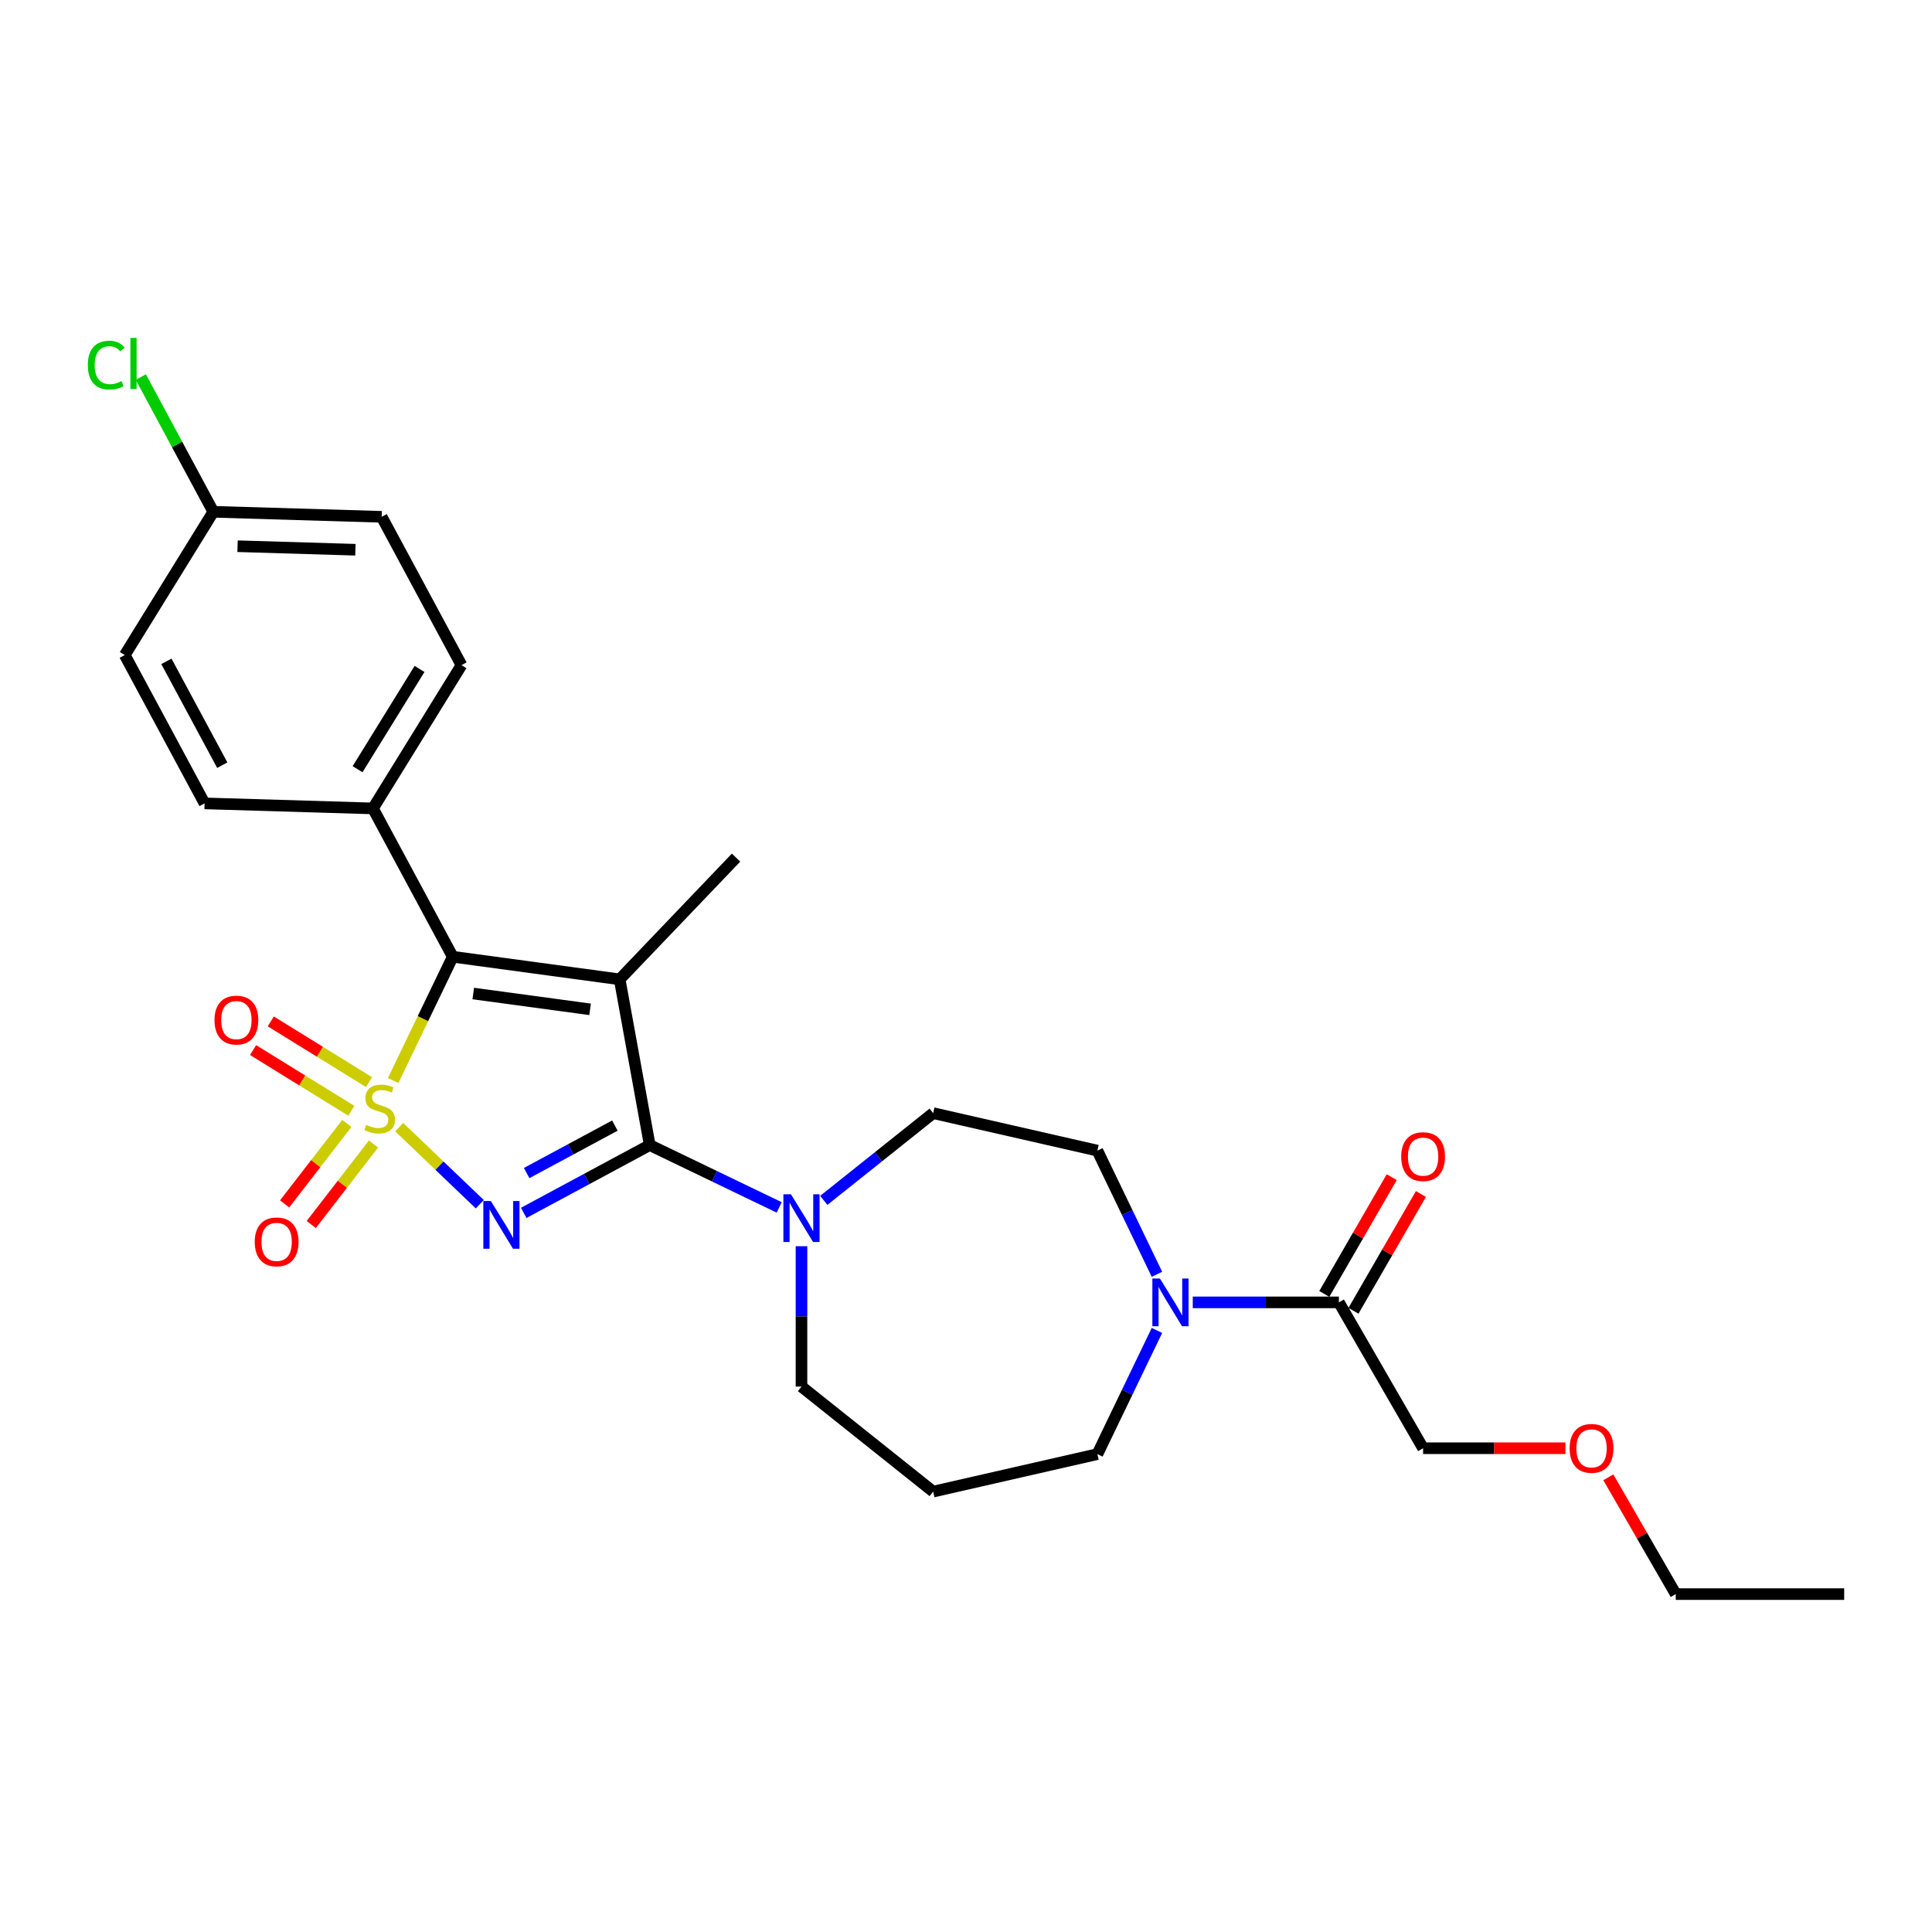 <?xml version='1.0' encoding='iso-8859-1'?>
<svg version='1.1' baseProfile='full'
              xmlns='http://www.w3.org/2000/svg'
                      xmlns:rdkit='http://www.rdkit.org/xml'
                      xmlns:xlink='http://www.w3.org/1999/xlink'
                  xml:space='preserve'
width='1000px' height='1000px' viewBox='0 0 1000 1000'>
<!-- END OF HEADER -->
<rect style='opacity:1.0;fill:#FFFFFF;stroke:none' width='1000' height='1000' x='0' y='0'> </rect>
<path class='bond-0' d='M 206.614,583.407 L 227.476,603.353' style='fill:none;fill-rule:evenodd;stroke:#CCCC00;stroke-width:6px;stroke-linecap:butt;stroke-linejoin:miter;stroke-opacity:1' />
<path class='bond-0' d='M 227.476,603.353 L 248.338,623.3' style='fill:none;fill-rule:evenodd;stroke:#0000FF;stroke-width:6px;stroke-linecap:butt;stroke-linejoin:miter;stroke-opacity:1' />
<path class='bond-3' d='M 203.496,559.266 L 218.92,527.237' style='fill:none;fill-rule:evenodd;stroke:#CCCC00;stroke-width:6px;stroke-linecap:butt;stroke-linejoin:miter;stroke-opacity:1' />
<path class='bond-3' d='M 218.92,527.237 L 234.344,495.209' style='fill:none;fill-rule:evenodd;stroke:#000000;stroke-width:6px;stroke-linecap:butt;stroke-linejoin:miter;stroke-opacity:1' />
<path class='bond-6' d='M 179.527,581.477 L 163.419,602.307' style='fill:none;fill-rule:evenodd;stroke:#CCCC00;stroke-width:6px;stroke-linecap:butt;stroke-linejoin:miter;stroke-opacity:1' />
<path class='bond-6' d='M 163.419,602.307 L 147.312,623.136' style='fill:none;fill-rule:evenodd;stroke:#FF0000;stroke-width:6px;stroke-linecap:butt;stroke-linejoin:miter;stroke-opacity:1' />
<path class='bond-6' d='M 193.32,592.143 L 177.213,612.973' style='fill:none;fill-rule:evenodd;stroke:#CCCC00;stroke-width:6px;stroke-linecap:butt;stroke-linejoin:miter;stroke-opacity:1' />
<path class='bond-6' d='M 177.213,612.973 L 161.105,633.802' style='fill:none;fill-rule:evenodd;stroke:#FF0000;stroke-width:6px;stroke-linecap:butt;stroke-linejoin:miter;stroke-opacity:1' />
<path class='bond-7' d='M 191.006,560.1 L 165.581,544.389' style='fill:none;fill-rule:evenodd;stroke:#CCCC00;stroke-width:6px;stroke-linecap:butt;stroke-linejoin:miter;stroke-opacity:1' />
<path class='bond-7' d='M 165.581,544.389 L 140.156,528.677' style='fill:none;fill-rule:evenodd;stroke:#FF0000;stroke-width:6px;stroke-linecap:butt;stroke-linejoin:miter;stroke-opacity:1' />
<path class='bond-7' d='M 181.84,574.933 L 156.415,559.221' style='fill:none;fill-rule:evenodd;stroke:#CCCC00;stroke-width:6px;stroke-linecap:butt;stroke-linejoin:miter;stroke-opacity:1' />
<path class='bond-7' d='M 156.415,559.221 L 130.99,543.509' style='fill:none;fill-rule:evenodd;stroke:#FF0000;stroke-width:6px;stroke-linecap:butt;stroke-linejoin:miter;stroke-opacity:1' />
<path class='bond-1' d='M 271.074,627.79 L 303.688,610.24' style='fill:none;fill-rule:evenodd;stroke:#0000FF;stroke-width:6px;stroke-linecap:butt;stroke-linejoin:miter;stroke-opacity:1' />
<path class='bond-1' d='M 303.688,610.24 L 336.302,592.69' style='fill:none;fill-rule:evenodd;stroke:#000000;stroke-width:6px;stroke-linecap:butt;stroke-linejoin:miter;stroke-opacity:1' />
<path class='bond-1' d='M 272.596,607.171 L 295.425,594.886' style='fill:none;fill-rule:evenodd;stroke:#0000FF;stroke-width:6px;stroke-linecap:butt;stroke-linejoin:miter;stroke-opacity:1' />
<path class='bond-1' d='M 295.425,594.886 L 318.255,582.601' style='fill:none;fill-rule:evenodd;stroke:#000000;stroke-width:6px;stroke-linecap:butt;stroke-linejoin:miter;stroke-opacity:1' />
<path class='bond-4' d='M 336.302,592.69 L 369.803,608.823' style='fill:none;fill-rule:evenodd;stroke:#000000;stroke-width:6px;stroke-linecap:butt;stroke-linejoin:miter;stroke-opacity:1' />
<path class='bond-4' d='M 369.803,608.823 L 403.305,624.957' style='fill:none;fill-rule:evenodd;stroke:#0000FF;stroke-width:6px;stroke-linecap:butt;stroke-linejoin:miter;stroke-opacity:1' />
<path class='bond-27' d='M 336.302,592.69 L 320.735,506.911' style='fill:none;fill-rule:evenodd;stroke:#000000;stroke-width:6px;stroke-linecap:butt;stroke-linejoin:miter;stroke-opacity:1' />
<path class='bond-2' d='M 320.735,506.911 L 234.344,495.209' style='fill:none;fill-rule:evenodd;stroke:#000000;stroke-width:6px;stroke-linecap:butt;stroke-linejoin:miter;stroke-opacity:1' />
<path class='bond-2' d='M 305.436,522.434 L 244.962,514.242' style='fill:none;fill-rule:evenodd;stroke:#000000;stroke-width:6px;stroke-linecap:butt;stroke-linejoin:miter;stroke-opacity:1' />
<path class='bond-13' d='M 320.735,506.911 L 380.982,443.898' style='fill:none;fill-rule:evenodd;stroke:#000000;stroke-width:6px;stroke-linecap:butt;stroke-linejoin:miter;stroke-opacity:1' />
<path class='bond-9' d='M 234.344,495.209 L 193.033,418.439' style='fill:none;fill-rule:evenodd;stroke:#000000;stroke-width:6px;stroke-linecap:butt;stroke-linejoin:miter;stroke-opacity:1' />
<path class='bond-10' d='M 426.39,621.311 L 454.699,598.735' style='fill:none;fill-rule:evenodd;stroke:#0000FF;stroke-width:6px;stroke-linecap:butt;stroke-linejoin:miter;stroke-opacity:1' />
<path class='bond-10' d='M 454.699,598.735 L 483.007,576.16' style='fill:none;fill-rule:evenodd;stroke:#000000;stroke-width:6px;stroke-linecap:butt;stroke-linejoin:miter;stroke-opacity:1' />
<path class='bond-18' d='M 414.848,645.04 L 414.848,681.367' style='fill:none;fill-rule:evenodd;stroke:#0000FF;stroke-width:6px;stroke-linecap:butt;stroke-linejoin:miter;stroke-opacity:1' />
<path class='bond-18' d='M 414.848,681.367 L 414.848,717.695' style='fill:none;fill-rule:evenodd;stroke:#000000;stroke-width:6px;stroke-linecap:butt;stroke-linejoin:miter;stroke-opacity:1' />
<path class='bond-5' d='M 598.833,659.581 L 583.417,627.57' style='fill:none;fill-rule:evenodd;stroke:#0000FF;stroke-width:6px;stroke-linecap:butt;stroke-linejoin:miter;stroke-opacity:1' />
<path class='bond-5' d='M 583.417,627.57 L 568.001,595.559' style='fill:none;fill-rule:evenodd;stroke:#000000;stroke-width:6px;stroke-linecap:butt;stroke-linejoin:miter;stroke-opacity:1' />
<path class='bond-8' d='M 617.37,674.105 L 655.188,674.105' style='fill:none;fill-rule:evenodd;stroke:#0000FF;stroke-width:6px;stroke-linecap:butt;stroke-linejoin:miter;stroke-opacity:1' />
<path class='bond-8' d='M 655.188,674.105 L 693.007,674.105' style='fill:none;fill-rule:evenodd;stroke:#000000;stroke-width:6px;stroke-linecap:butt;stroke-linejoin:miter;stroke-opacity:1' />
<path class='bond-29' d='M 598.833,688.63 L 583.417,720.641' style='fill:none;fill-rule:evenodd;stroke:#0000FF;stroke-width:6px;stroke-linecap:butt;stroke-linejoin:miter;stroke-opacity:1' />
<path class='bond-29' d='M 583.417,720.641 L 568.001,752.652' style='fill:none;fill-rule:evenodd;stroke:#000000;stroke-width:6px;stroke-linecap:butt;stroke-linejoin:miter;stroke-opacity:1' />
<path class='bond-12' d='M 700.557,678.464 L 718.008,648.238' style='fill:none;fill-rule:evenodd;stroke:#000000;stroke-width:6px;stroke-linecap:butt;stroke-linejoin:miter;stroke-opacity:1' />
<path class='bond-12' d='M 718.008,648.238 L 735.459,618.012' style='fill:none;fill-rule:evenodd;stroke:#FF0000;stroke-width:6px;stroke-linecap:butt;stroke-linejoin:miter;stroke-opacity:1' />
<path class='bond-12' d='M 685.457,669.746 L 702.908,639.52' style='fill:none;fill-rule:evenodd;stroke:#000000;stroke-width:6px;stroke-linecap:butt;stroke-linejoin:miter;stroke-opacity:1' />
<path class='bond-12' d='M 702.908,639.52 L 720.359,609.294' style='fill:none;fill-rule:evenodd;stroke:#FF0000;stroke-width:6px;stroke-linecap:butt;stroke-linejoin:miter;stroke-opacity:1' />
<path class='bond-23' d='M 693.007,674.105 L 736.596,749.605' style='fill:none;fill-rule:evenodd;stroke:#000000;stroke-width:6px;stroke-linecap:butt;stroke-linejoin:miter;stroke-opacity:1' />
<path class='bond-14' d='M 193.033,418.439 L 238.862,344.277' style='fill:none;fill-rule:evenodd;stroke:#000000;stroke-width:6px;stroke-linecap:butt;stroke-linejoin:miter;stroke-opacity:1' />
<path class='bond-14' d='M 185.075,398.149 L 217.155,346.235' style='fill:none;fill-rule:evenodd;stroke:#000000;stroke-width:6px;stroke-linecap:butt;stroke-linejoin:miter;stroke-opacity:1' />
<path class='bond-15' d='M 193.033,418.439 L 105.892,415.831' style='fill:none;fill-rule:evenodd;stroke:#000000;stroke-width:6px;stroke-linecap:butt;stroke-linejoin:miter;stroke-opacity:1' />
<path class='bond-11' d='M 483.007,576.16 L 568.001,595.559' style='fill:none;fill-rule:evenodd;stroke:#000000;stroke-width:6px;stroke-linecap:butt;stroke-linejoin:miter;stroke-opacity:1' />
<path class='bond-20' d='M 238.862,344.277 L 197.55,267.507' style='fill:none;fill-rule:evenodd;stroke:#000000;stroke-width:6px;stroke-linecap:butt;stroke-linejoin:miter;stroke-opacity:1' />
<path class='bond-21' d='M 105.892,415.831 L 64.58,339.061' style='fill:none;fill-rule:evenodd;stroke:#000000;stroke-width:6px;stroke-linecap:butt;stroke-linejoin:miter;stroke-opacity:1' />
<path class='bond-21' d='M 115.049,396.053 L 86.131,342.314' style='fill:none;fill-rule:evenodd;stroke:#000000;stroke-width:6px;stroke-linecap:butt;stroke-linejoin:miter;stroke-opacity:1' />
<path class='bond-16' d='M 483.007,772.051 L 414.848,717.695' style='fill:none;fill-rule:evenodd;stroke:#000000;stroke-width:6px;stroke-linecap:butt;stroke-linejoin:miter;stroke-opacity:1' />
<path class='bond-19' d='M 483.007,772.051 L 568.001,752.652' style='fill:none;fill-rule:evenodd;stroke:#000000;stroke-width:6px;stroke-linecap:butt;stroke-linejoin:miter;stroke-opacity:1' />
<path class='bond-17' d='M 110.409,264.899 L 64.58,339.061' style='fill:none;fill-rule:evenodd;stroke:#000000;stroke-width:6px;stroke-linecap:butt;stroke-linejoin:miter;stroke-opacity:1' />
<path class='bond-22' d='M 110.409,264.899 L 91.645,230.029' style='fill:none;fill-rule:evenodd;stroke:#000000;stroke-width:6px;stroke-linecap:butt;stroke-linejoin:miter;stroke-opacity:1' />
<path class='bond-22' d='M 91.645,230.029 L 72.881,195.16' style='fill:none;fill-rule:evenodd;stroke:#00CC00;stroke-width:6px;stroke-linecap:butt;stroke-linejoin:miter;stroke-opacity:1' />
<path class='bond-28' d='M 110.409,264.899 L 197.55,267.507' style='fill:none;fill-rule:evenodd;stroke:#000000;stroke-width:6px;stroke-linecap:butt;stroke-linejoin:miter;stroke-opacity:1' />
<path class='bond-28' d='M 122.959,282.718 L 183.957,284.544' style='fill:none;fill-rule:evenodd;stroke:#000000;stroke-width:6px;stroke-linecap:butt;stroke-linejoin:miter;stroke-opacity:1' />
<path class='bond-24' d='M 736.596,749.605 L 773.43,749.605' style='fill:none;fill-rule:evenodd;stroke:#000000;stroke-width:6px;stroke-linecap:butt;stroke-linejoin:miter;stroke-opacity:1' />
<path class='bond-24' d='M 773.43,749.605 L 810.263,749.605' style='fill:none;fill-rule:evenodd;stroke:#FF0000;stroke-width:6px;stroke-linecap:butt;stroke-linejoin:miter;stroke-opacity:1' />
<path class='bond-25' d='M 832.464,764.652 L 849.915,794.879' style='fill:none;fill-rule:evenodd;stroke:#FF0000;stroke-width:6px;stroke-linecap:butt;stroke-linejoin:miter;stroke-opacity:1' />
<path class='bond-25' d='M 849.915,794.879 L 867.366,825.105' style='fill:none;fill-rule:evenodd;stroke:#000000;stroke-width:6px;stroke-linecap:butt;stroke-linejoin:miter;stroke-opacity:1' />
<path class='bond-26' d='M 867.366,825.105 L 954.545,825.105' style='fill:none;fill-rule:evenodd;stroke:#000000;stroke-width:6px;stroke-linecap:butt;stroke-linejoin:miter;stroke-opacity:1' />
<path  class='atom-0' d='M 189.544 582.229
Q 189.823 582.333, 190.974 582.822
Q 192.125 583.31, 193.38 583.624
Q 194.67 583.903, 195.926 583.903
Q 198.262 583.903, 199.622 582.787
Q 200.982 581.636, 200.982 579.648
Q 200.982 578.288, 200.285 577.451
Q 199.622 576.614, 198.576 576.161
Q 197.53 575.708, 195.786 575.185
Q 193.589 574.522, 192.264 573.894
Q 190.974 573.267, 190.032 571.942
Q 189.126 570.616, 189.126 568.385
Q 189.126 565.281, 191.218 563.363
Q 193.345 561.445, 197.53 561.445
Q 200.389 561.445, 203.632 562.805
L 202.83 565.49
Q 199.866 564.27, 197.634 564.27
Q 195.228 564.27, 193.903 565.281
Q 192.578 566.257, 192.613 567.966
Q 192.613 569.291, 193.275 570.093
Q 193.973 570.895, 194.949 571.349
Q 195.961 571.802, 197.634 572.325
Q 199.866 573.023, 201.191 573.72
Q 202.517 574.417, 203.458 575.847
Q 204.434 577.242, 204.434 579.648
Q 204.434 583.066, 202.133 584.914
Q 199.866 586.727, 196.065 586.727
Q 193.868 586.727, 192.194 586.239
Q 190.555 585.786, 188.603 584.984
L 189.544 582.229
' fill='#CCCC00'/>
<path  class='atom-1' d='M 254.074 621.657
L 262.164 634.734
Q 262.966 636.024, 264.257 638.36
Q 265.547 640.697, 265.617 640.836
L 265.617 621.657
L 268.895 621.657
L 268.895 646.346
L 265.512 646.346
L 256.829 632.049
Q 255.818 630.375, 254.737 628.457
Q 253.691 626.539, 253.377 625.946
L 253.377 646.346
L 250.168 646.346
L 250.168 621.657
L 254.074 621.657
' fill='#0000FF'/>
<path  class='atom-5' d='M 409.39 618.171
L 417.48 631.248
Q 418.283 632.538, 419.573 634.875
Q 420.863 637.211, 420.933 637.351
L 420.933 618.171
L 424.211 618.171
L 424.211 642.86
L 420.828 642.86
L 412.145 628.563
Q 411.134 626.889, 410.053 624.971
Q 409.007 623.053, 408.693 622.46
L 408.693 642.86
L 405.485 642.86
L 405.485 618.171
L 409.39 618.171
' fill='#0000FF'/>
<path  class='atom-6' d='M 600.37 661.761
L 608.46 674.838
Q 609.262 676.128, 610.552 678.464
Q 611.842 680.801, 611.912 680.94
L 611.912 661.761
L 615.19 661.761
L 615.19 686.45
L 611.808 686.45
L 603.124 672.153
Q 602.113 670.479, 601.032 668.561
Q 599.986 666.643, 599.672 666.05
L 599.672 686.45
L 596.464 686.45
L 596.464 661.761
L 600.37 661.761
' fill='#0000FF'/>
<path  class='atom-7' d='M 131.855 642.79
Q 131.855 636.862, 134.785 633.549
Q 137.714 630.236, 143.189 630.236
Q 148.664 630.236, 151.593 633.549
Q 154.522 636.862, 154.522 642.79
Q 154.522 648.788, 151.558 652.205
Q 148.594 655.588, 143.189 655.588
Q 137.749 655.588, 134.785 652.205
Q 131.855 648.823, 131.855 642.79
M 143.189 652.798
Q 146.955 652.798, 148.977 650.287
Q 151.035 647.742, 151.035 642.79
Q 151.035 637.943, 148.977 635.502
Q 146.955 633.026, 143.189 633.026
Q 139.423 633.026, 137.365 635.467
Q 135.343 637.908, 135.343 642.79
Q 135.343 647.777, 137.365 650.287
Q 139.423 652.798, 143.189 652.798
' fill='#FF0000'/>
<path  class='atom-8' d='M 111.023 527.996
Q 111.023 522.068, 113.953 518.755
Q 116.882 515.442, 122.357 515.442
Q 127.832 515.442, 130.761 518.755
Q 133.69 522.068, 133.69 527.996
Q 133.69 533.994, 130.726 537.411
Q 127.762 540.794, 122.357 540.794
Q 116.917 540.794, 113.953 537.411
Q 111.023 534.029, 111.023 527.996
M 122.357 538.004
Q 126.123 538.004, 128.145 535.493
Q 130.203 532.948, 130.203 527.996
Q 130.203 523.149, 128.145 520.708
Q 126.123 518.232, 122.357 518.232
Q 118.59 518.232, 116.533 520.673
Q 114.51 523.114, 114.51 527.996
Q 114.51 532.982, 116.533 535.493
Q 118.59 538.004, 122.357 538.004
' fill='#FF0000'/>
<path  class='atom-13' d='M 725.263 598.675
Q 725.263 592.747, 728.192 589.434
Q 731.122 586.122, 736.596 586.122
Q 742.071 586.122, 745.001 589.434
Q 747.93 592.747, 747.93 598.675
Q 747.93 604.673, 744.966 608.091
Q 742.002 611.473, 736.596 611.473
Q 731.156 611.473, 728.192 608.091
Q 725.263 604.708, 725.263 598.675
M 736.596 608.684
Q 740.363 608.684, 742.385 606.173
Q 744.443 603.627, 744.443 598.675
Q 744.443 593.828, 742.385 591.387
Q 740.363 588.911, 736.596 588.911
Q 732.83 588.911, 730.773 591.352
Q 728.75 593.793, 728.75 598.675
Q 728.75 603.662, 730.773 606.173
Q 732.83 608.684, 736.596 608.684
' fill='#FF0000'/>
<path  class='atom-23' d='M 45.455 188.983
Q 45.455 182.846, 48.314 179.638
Q 51.208 176.395, 56.683 176.395
Q 61.775 176.395, 64.495 179.986
L 62.193 181.869
Q 60.205 179.254, 56.683 179.254
Q 52.952 179.254, 50.964 181.765
Q 49.011 184.241, 49.011 188.983
Q 49.011 193.865, 51.034 196.376
Q 53.092 198.887, 57.067 198.887
Q 59.787 198.887, 62.96 197.248
L 63.937 199.863
Q 62.646 200.7, 60.694 201.188
Q 58.741 201.677, 56.579 201.677
Q 51.208 201.677, 48.314 198.399
Q 45.455 195.121, 45.455 188.983
' fill='#00CC00'/>
<path  class='atom-23' d='M 67.493 174.895
L 70.702 174.895
L 70.702 201.363
L 67.493 201.363
L 67.493 174.895
' fill='#00CC00'/>
<path  class='atom-25' d='M 812.443 749.675
Q 812.443 743.747, 815.372 740.434
Q 818.301 737.121, 823.776 737.121
Q 829.251 737.121, 832.18 740.434
Q 835.109 743.747, 835.109 749.675
Q 835.109 755.673, 832.145 759.09
Q 829.181 762.473, 823.776 762.473
Q 818.336 762.473, 815.372 759.09
Q 812.443 755.708, 812.443 749.675
M 823.776 759.683
Q 827.542 759.683, 829.565 757.172
Q 831.622 754.627, 831.622 749.675
Q 831.622 744.828, 829.565 742.387
Q 827.542 739.911, 823.776 739.911
Q 820.01 739.911, 817.952 742.352
Q 815.93 744.793, 815.93 749.675
Q 815.93 754.662, 817.952 757.172
Q 820.01 759.683, 823.776 759.683
' fill='#FF0000'/>
</svg>
